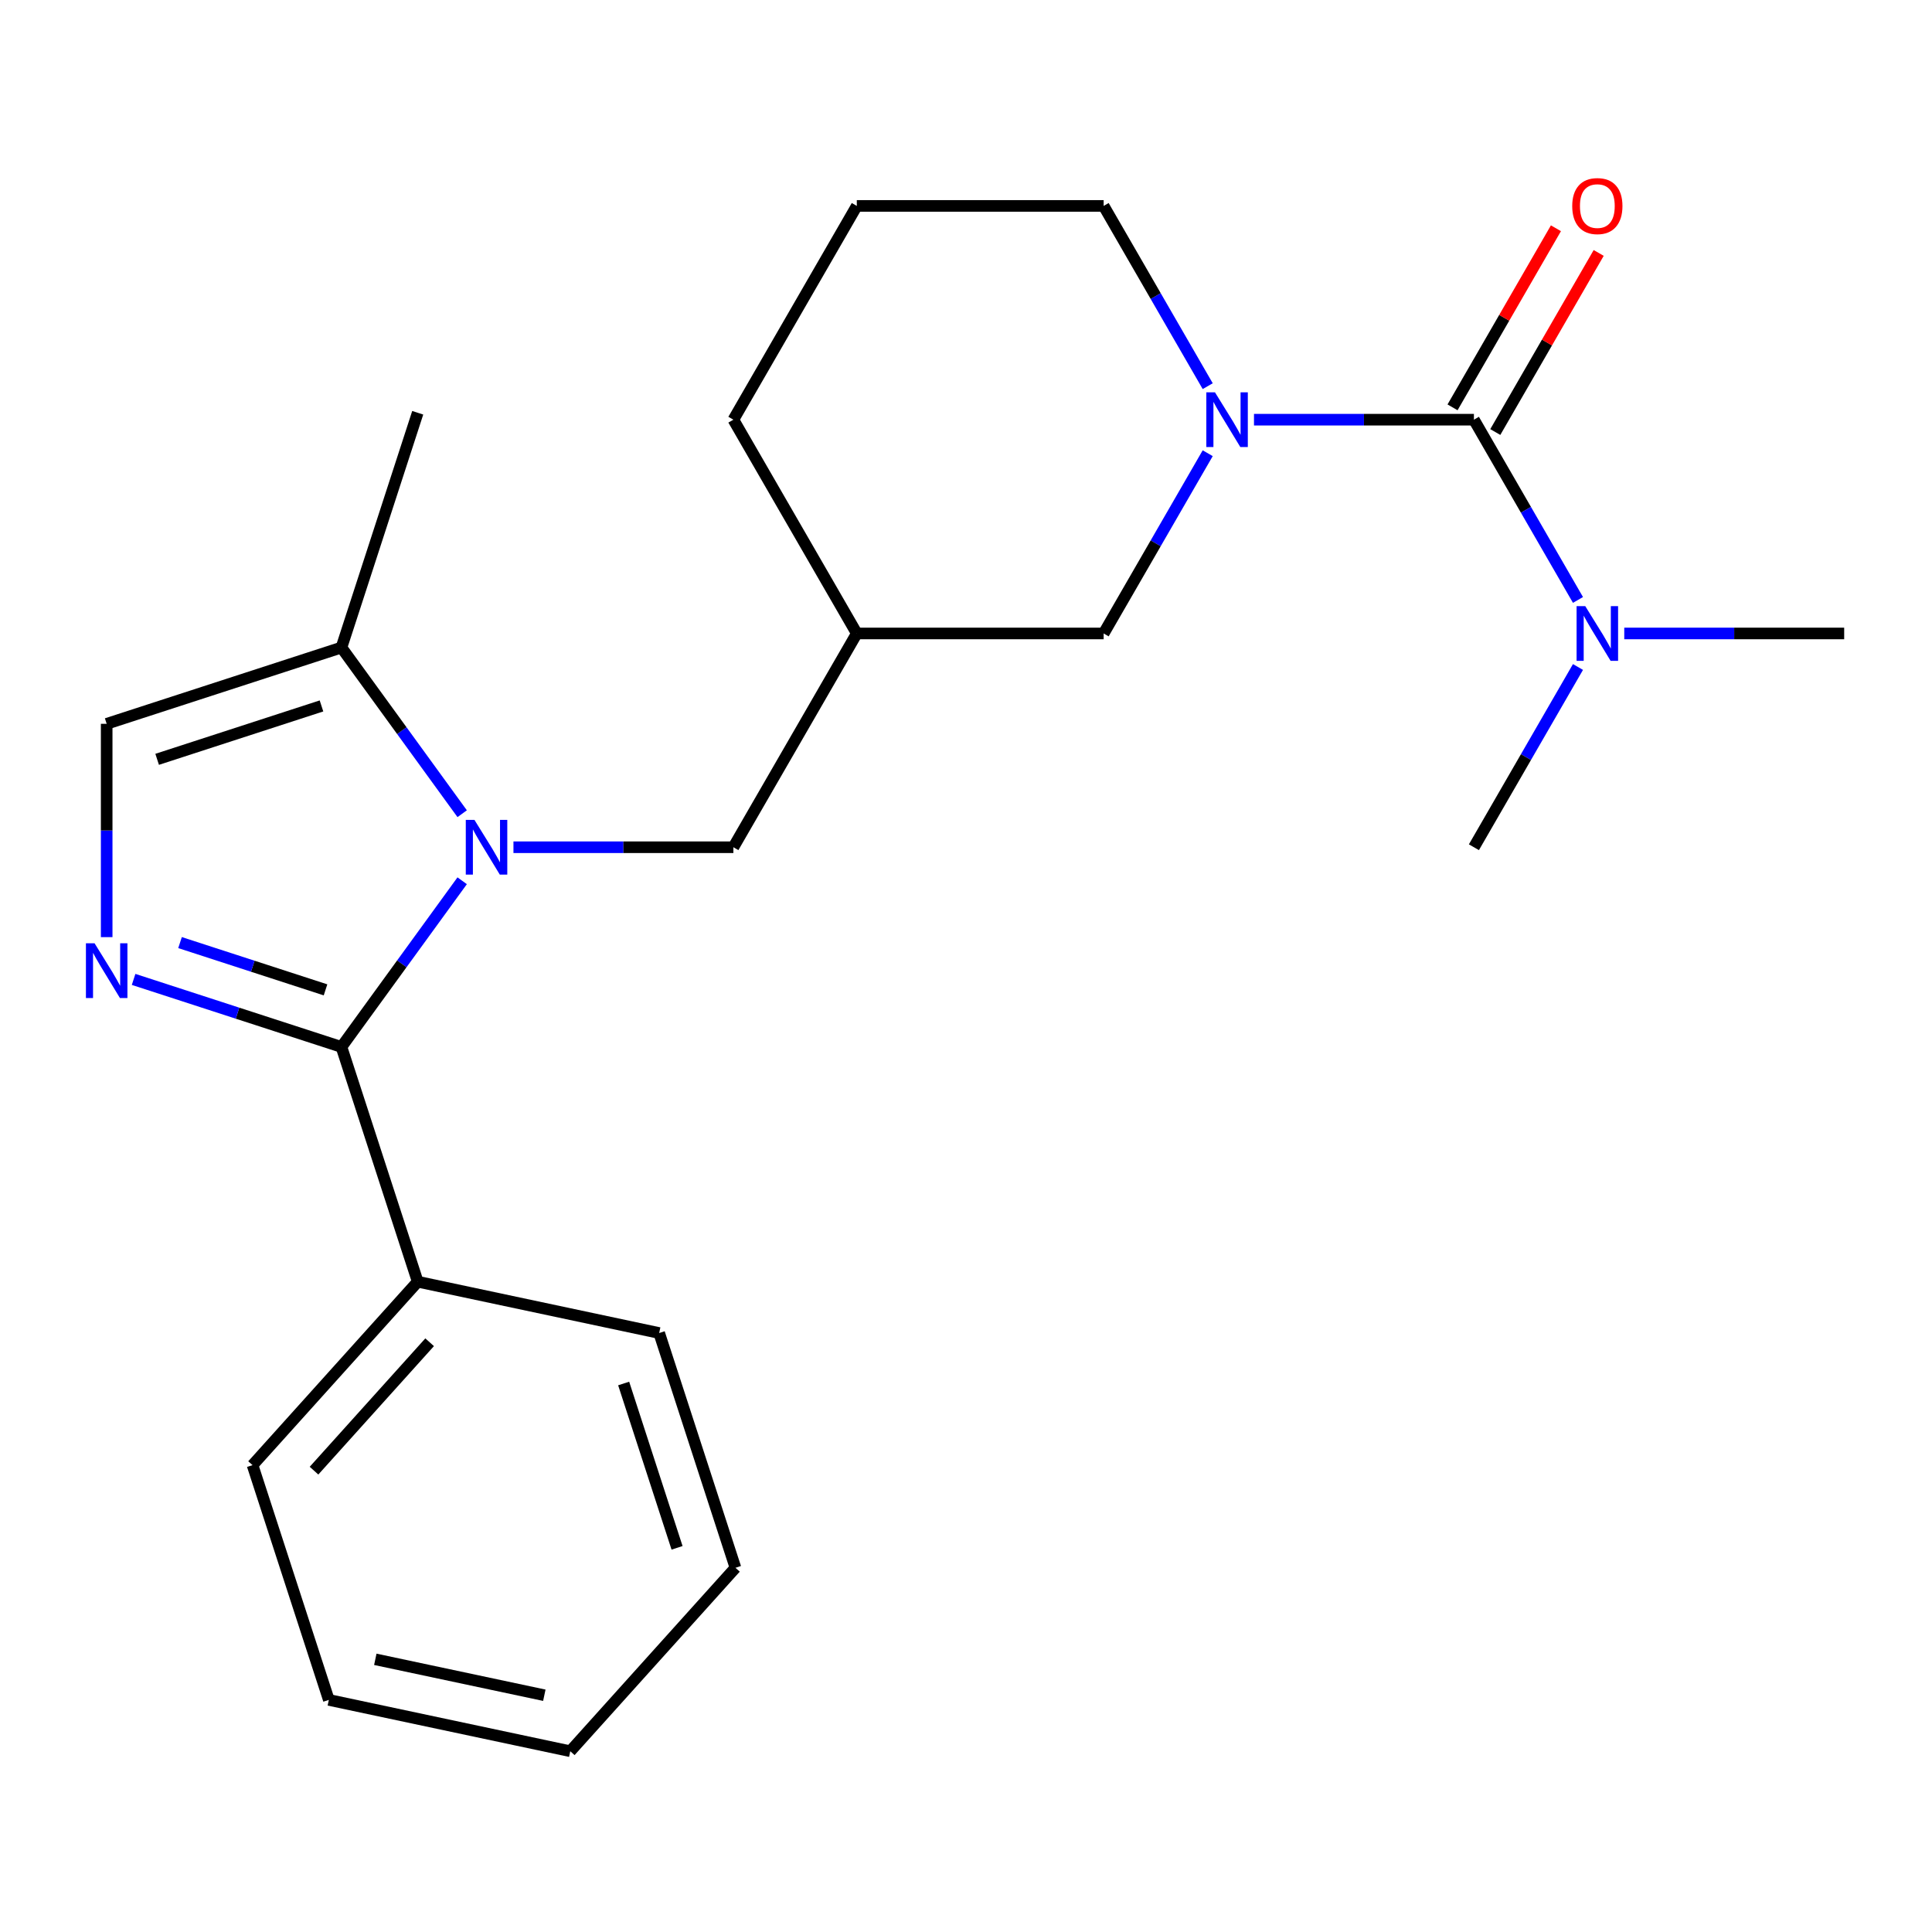 <?xml version='1.0' encoding='iso-8859-1'?>
<svg version='1.1' baseProfile='full'
              xmlns='http://www.w3.org/2000/svg'
                      xmlns:rdkit='http://www.rdkit.org/xml'
                      xmlns:xlink='http://www.w3.org/1999/xlink'
                  xml:space='preserve'
width='1000px' height='1000px' viewBox='0 0 1000 1000'>
<!-- END OF HEADER -->
<rect style='opacity:1.0;fill:#FFFFFF;stroke:none' width='1000' height='1000' x='0' y='0'> </rect>
<path class='bond-0' d='M 239.221,455.884 L 207.976,498.889' style='fill:none;fill-rule:evenodd;stroke:#0000FF;stroke-width:6px;stroke-linecap:butt;stroke-linejoin:miter;stroke-opacity:1' />
<path class='bond-0' d='M 207.976,498.889 L 176.73,541.895' style='fill:none;fill-rule:evenodd;stroke:#000000;stroke-width:6px;stroke-linecap:butt;stroke-linejoin:miter;stroke-opacity:1' />
<path class='bond-4' d='M 239.221,421.175 L 207.976,378.17' style='fill:none;fill-rule:evenodd;stroke:#0000FF;stroke-width:6px;stroke-linecap:butt;stroke-linejoin:miter;stroke-opacity:1' />
<path class='bond-4' d='M 207.976,378.17 L 176.73,335.164' style='fill:none;fill-rule:evenodd;stroke:#000000;stroke-width:6px;stroke-linecap:butt;stroke-linejoin:miter;stroke-opacity:1' />
<path class='bond-6' d='M 265.764,438.53 L 322.68,438.53' style='fill:none;fill-rule:evenodd;stroke:#0000FF;stroke-width:6px;stroke-linecap:butt;stroke-linejoin:miter;stroke-opacity:1' />
<path class='bond-6' d='M 322.68,438.53 L 379.596,438.53' style='fill:none;fill-rule:evenodd;stroke:#000000;stroke-width:6px;stroke-linecap:butt;stroke-linejoin:miter;stroke-opacity:1' />
<path class='bond-1' d='M 176.73,541.895 L 122.941,524.418' style='fill:none;fill-rule:evenodd;stroke:#000000;stroke-width:6px;stroke-linecap:butt;stroke-linejoin:miter;stroke-opacity:1' />
<path class='bond-1' d='M 122.941,524.418 L 69.151,506.94' style='fill:none;fill-rule:evenodd;stroke:#0000FF;stroke-width:6px;stroke-linecap:butt;stroke-linejoin:miter;stroke-opacity:1' />
<path class='bond-1' d='M 168.49,512.349 L 130.837,500.115' style='fill:none;fill-rule:evenodd;stroke:#000000;stroke-width:6px;stroke-linecap:butt;stroke-linejoin:miter;stroke-opacity:1' />
<path class='bond-1' d='M 130.837,500.115 L 93.184,487.881' style='fill:none;fill-rule:evenodd;stroke:#0000FF;stroke-width:6px;stroke-linecap:butt;stroke-linejoin:miter;stroke-opacity:1' />
<path class='bond-11' d='M 176.73,541.895 L 216.212,663.408' style='fill:none;fill-rule:evenodd;stroke:#000000;stroke-width:6px;stroke-linecap:butt;stroke-linejoin:miter;stroke-opacity:1' />
<path class='bond-23' d='M 55.217,485.059 L 55.217,429.852' style='fill:none;fill-rule:evenodd;stroke:#0000FF;stroke-width:6px;stroke-linecap:butt;stroke-linejoin:miter;stroke-opacity:1' />
<path class='bond-23' d='M 55.217,429.852 L 55.217,374.646' style='fill:none;fill-rule:evenodd;stroke:#000000;stroke-width:6px;stroke-linecap:butt;stroke-linejoin:miter;stroke-opacity:1' />
<path class='bond-2' d='M 762.896,217.231 L 705.979,217.231' style='fill:none;fill-rule:evenodd;stroke:#000000;stroke-width:6px;stroke-linecap:butt;stroke-linejoin:miter;stroke-opacity:1' />
<path class='bond-2' d='M 705.979,217.231 L 649.063,217.231' style='fill:none;fill-rule:evenodd;stroke:#0000FF;stroke-width:6px;stroke-linecap:butt;stroke-linejoin:miter;stroke-opacity:1' />
<path class='bond-8' d='M 762.896,217.231 L 789.828,263.879' style='fill:none;fill-rule:evenodd;stroke:#000000;stroke-width:6px;stroke-linecap:butt;stroke-linejoin:miter;stroke-opacity:1' />
<path class='bond-8' d='M 789.828,263.879 L 816.759,310.526' style='fill:none;fill-rule:evenodd;stroke:#0000FF;stroke-width:6px;stroke-linecap:butt;stroke-linejoin:miter;stroke-opacity:1' />
<path class='bond-10' d='M 773.961,223.62 L 800.719,177.272' style='fill:none;fill-rule:evenodd;stroke:#000000;stroke-width:6px;stroke-linecap:butt;stroke-linejoin:miter;stroke-opacity:1' />
<path class='bond-10' d='M 800.719,177.272 L 827.478,130.925' style='fill:none;fill-rule:evenodd;stroke:#FF0000;stroke-width:6px;stroke-linecap:butt;stroke-linejoin:miter;stroke-opacity:1' />
<path class='bond-10' d='M 751.831,210.843 L 778.589,164.496' style='fill:none;fill-rule:evenodd;stroke:#000000;stroke-width:6px;stroke-linecap:butt;stroke-linejoin:miter;stroke-opacity:1' />
<path class='bond-10' d='M 778.589,164.496 L 805.348,118.148' style='fill:none;fill-rule:evenodd;stroke:#FF0000;stroke-width:6px;stroke-linecap:butt;stroke-linejoin:miter;stroke-opacity:1' />
<path class='bond-3' d='M 625.11,234.586 L 598.178,281.233' style='fill:none;fill-rule:evenodd;stroke:#0000FF;stroke-width:6px;stroke-linecap:butt;stroke-linejoin:miter;stroke-opacity:1' />
<path class='bond-3' d='M 598.178,281.233 L 571.246,327.88' style='fill:none;fill-rule:evenodd;stroke:#000000;stroke-width:6px;stroke-linecap:butt;stroke-linejoin:miter;stroke-opacity:1' />
<path class='bond-24' d='M 625.11,199.877 L 598.178,153.23' style='fill:none;fill-rule:evenodd;stroke:#0000FF;stroke-width:6px;stroke-linecap:butt;stroke-linejoin:miter;stroke-opacity:1' />
<path class='bond-24' d='M 598.178,153.23 L 571.246,106.582' style='fill:none;fill-rule:evenodd;stroke:#000000;stroke-width:6px;stroke-linecap:butt;stroke-linejoin:miter;stroke-opacity:1' />
<path class='bond-5' d='M 176.73,335.164 L 55.217,374.646' style='fill:none;fill-rule:evenodd;stroke:#000000;stroke-width:6px;stroke-linecap:butt;stroke-linejoin:miter;stroke-opacity:1' />
<path class='bond-5' d='M 166.4,365.389 L 81.341,393.027' style='fill:none;fill-rule:evenodd;stroke:#000000;stroke-width:6px;stroke-linecap:butt;stroke-linejoin:miter;stroke-opacity:1' />
<path class='bond-13' d='M 176.73,335.164 L 216.212,213.651' style='fill:none;fill-rule:evenodd;stroke:#000000;stroke-width:6px;stroke-linecap:butt;stroke-linejoin:miter;stroke-opacity:1' />
<path class='bond-9' d='M 379.596,438.53 L 443.479,327.88' style='fill:none;fill-rule:evenodd;stroke:#000000;stroke-width:6px;stroke-linecap:butt;stroke-linejoin:miter;stroke-opacity:1' />
<path class='bond-7' d='M 571.246,327.88 L 443.479,327.88' style='fill:none;fill-rule:evenodd;stroke:#000000;stroke-width:6px;stroke-linecap:butt;stroke-linejoin:miter;stroke-opacity:1' />
<path class='bond-16' d='M 840.713,327.88 L 897.629,327.88' style='fill:none;fill-rule:evenodd;stroke:#0000FF;stroke-width:6px;stroke-linecap:butt;stroke-linejoin:miter;stroke-opacity:1' />
<path class='bond-16' d='M 897.629,327.88 L 954.545,327.88' style='fill:none;fill-rule:evenodd;stroke:#000000;stroke-width:6px;stroke-linecap:butt;stroke-linejoin:miter;stroke-opacity:1' />
<path class='bond-17' d='M 816.759,345.235 L 789.828,391.882' style='fill:none;fill-rule:evenodd;stroke:#0000FF;stroke-width:6px;stroke-linecap:butt;stroke-linejoin:miter;stroke-opacity:1' />
<path class='bond-17' d='M 789.828,391.882 L 762.896,438.53' style='fill:none;fill-rule:evenodd;stroke:#000000;stroke-width:6px;stroke-linecap:butt;stroke-linejoin:miter;stroke-opacity:1' />
<path class='bond-15' d='M 443.479,327.88 L 379.596,217.231' style='fill:none;fill-rule:evenodd;stroke:#000000;stroke-width:6px;stroke-linecap:butt;stroke-linejoin:miter;stroke-opacity:1' />
<path class='bond-18' d='M 216.212,663.408 L 130.72,758.357' style='fill:none;fill-rule:evenodd;stroke:#000000;stroke-width:6px;stroke-linecap:butt;stroke-linejoin:miter;stroke-opacity:1' />
<path class='bond-18' d='M 222.378,694.749 L 162.533,761.213' style='fill:none;fill-rule:evenodd;stroke:#000000;stroke-width:6px;stroke-linecap:butt;stroke-linejoin:miter;stroke-opacity:1' />
<path class='bond-19' d='M 216.212,663.408 L 341.187,689.972' style='fill:none;fill-rule:evenodd;stroke:#000000;stroke-width:6px;stroke-linecap:butt;stroke-linejoin:miter;stroke-opacity:1' />
<path class='bond-12' d='M 571.246,106.582 L 443.479,106.582' style='fill:none;fill-rule:evenodd;stroke:#000000;stroke-width:6px;stroke-linecap:butt;stroke-linejoin:miter;stroke-opacity:1' />
<path class='bond-14' d='M 443.479,106.582 L 379.596,217.231' style='fill:none;fill-rule:evenodd;stroke:#000000;stroke-width:6px;stroke-linecap:butt;stroke-linejoin:miter;stroke-opacity:1' />
<path class='bond-20' d='M 130.72,758.357 L 170.202,879.87' style='fill:none;fill-rule:evenodd;stroke:#000000;stroke-width:6px;stroke-linecap:butt;stroke-linejoin:miter;stroke-opacity:1' />
<path class='bond-21' d='M 341.187,689.972 L 380.669,811.485' style='fill:none;fill-rule:evenodd;stroke:#000000;stroke-width:6px;stroke-linecap:butt;stroke-linejoin:miter;stroke-opacity:1' />
<path class='bond-21' d='M 322.806,716.096 L 350.444,801.155' style='fill:none;fill-rule:evenodd;stroke:#000000;stroke-width:6px;stroke-linecap:butt;stroke-linejoin:miter;stroke-opacity:1' />
<path class='bond-25' d='M 170.202,879.87 L 295.176,906.434' style='fill:none;fill-rule:evenodd;stroke:#000000;stroke-width:6px;stroke-linecap:butt;stroke-linejoin:miter;stroke-opacity:1' />
<path class='bond-25' d='M 194.261,858.86 L 281.743,877.455' style='fill:none;fill-rule:evenodd;stroke:#000000;stroke-width:6px;stroke-linecap:butt;stroke-linejoin:miter;stroke-opacity:1' />
<path class='bond-22' d='M 380.669,811.485 L 295.176,906.434' style='fill:none;fill-rule:evenodd;stroke:#000000;stroke-width:6px;stroke-linecap:butt;stroke-linejoin:miter;stroke-opacity:1' />
<path  class='atom-0' d='M 245.57 424.37
L 254.85 439.37
Q 255.77 440.85, 257.25 443.53
Q 258.73 446.21, 258.81 446.37
L 258.81 424.37
L 262.57 424.37
L 262.57 452.69
L 258.69 452.69
L 248.73 436.29
Q 247.57 434.37, 246.33 432.17
Q 245.13 429.97, 244.77 429.29
L 244.77 452.69
L 241.09 452.69
L 241.09 424.37
L 245.57 424.37
' fill='#0000FF'/>
<path  class='atom-2' d='M 48.957 488.253
L 58.237 503.253
Q 59.157 504.733, 60.637 507.413
Q 62.117 510.093, 62.197 510.253
L 62.197 488.253
L 65.957 488.253
L 65.957 516.573
L 62.077 516.573
L 52.117 500.173
Q 50.957 498.253, 49.717 496.053
Q 48.517 493.853, 48.157 493.173
L 48.157 516.573
L 44.477 516.573
L 44.477 488.253
L 48.957 488.253
' fill='#0000FF'/>
<path  class='atom-4' d='M 628.869 203.071
L 638.149 218.071
Q 639.069 219.551, 640.549 222.231
Q 642.029 224.911, 642.109 225.071
L 642.109 203.071
L 645.869 203.071
L 645.869 231.391
L 641.989 231.391
L 632.029 214.991
Q 630.869 213.071, 629.629 210.871
Q 628.429 208.671, 628.069 207.991
L 628.069 231.391
L 624.389 231.391
L 624.389 203.071
L 628.869 203.071
' fill='#0000FF'/>
<path  class='atom-9' d='M 820.519 313.72
L 829.799 328.72
Q 830.719 330.2, 832.199 332.88
Q 833.679 335.56, 833.759 335.72
L 833.759 313.72
L 837.519 313.72
L 837.519 342.04
L 833.639 342.04
L 823.679 325.64
Q 822.519 323.72, 821.279 321.52
Q 820.079 319.32, 819.719 318.64
L 819.719 342.04
L 816.039 342.04
L 816.039 313.72
L 820.519 313.72
' fill='#0000FF'/>
<path  class='atom-11' d='M 813.779 106.662
Q 813.779 99.862, 817.139 96.062
Q 820.499 92.262, 826.779 92.262
Q 833.059 92.262, 836.419 96.062
Q 839.779 99.862, 839.779 106.662
Q 839.779 113.542, 836.379 117.462
Q 832.979 121.342, 826.779 121.342
Q 820.539 121.342, 817.139 117.462
Q 813.779 113.582, 813.779 106.662
M 826.779 118.142
Q 831.099 118.142, 833.419 115.262
Q 835.779 112.342, 835.779 106.662
Q 835.779 101.102, 833.419 98.302
Q 831.099 95.462, 826.779 95.462
Q 822.459 95.462, 820.099 98.262
Q 817.779 101.062, 817.779 106.662
Q 817.779 112.382, 820.099 115.262
Q 822.459 118.142, 826.779 118.142
' fill='#FF0000'/>
</svg>
